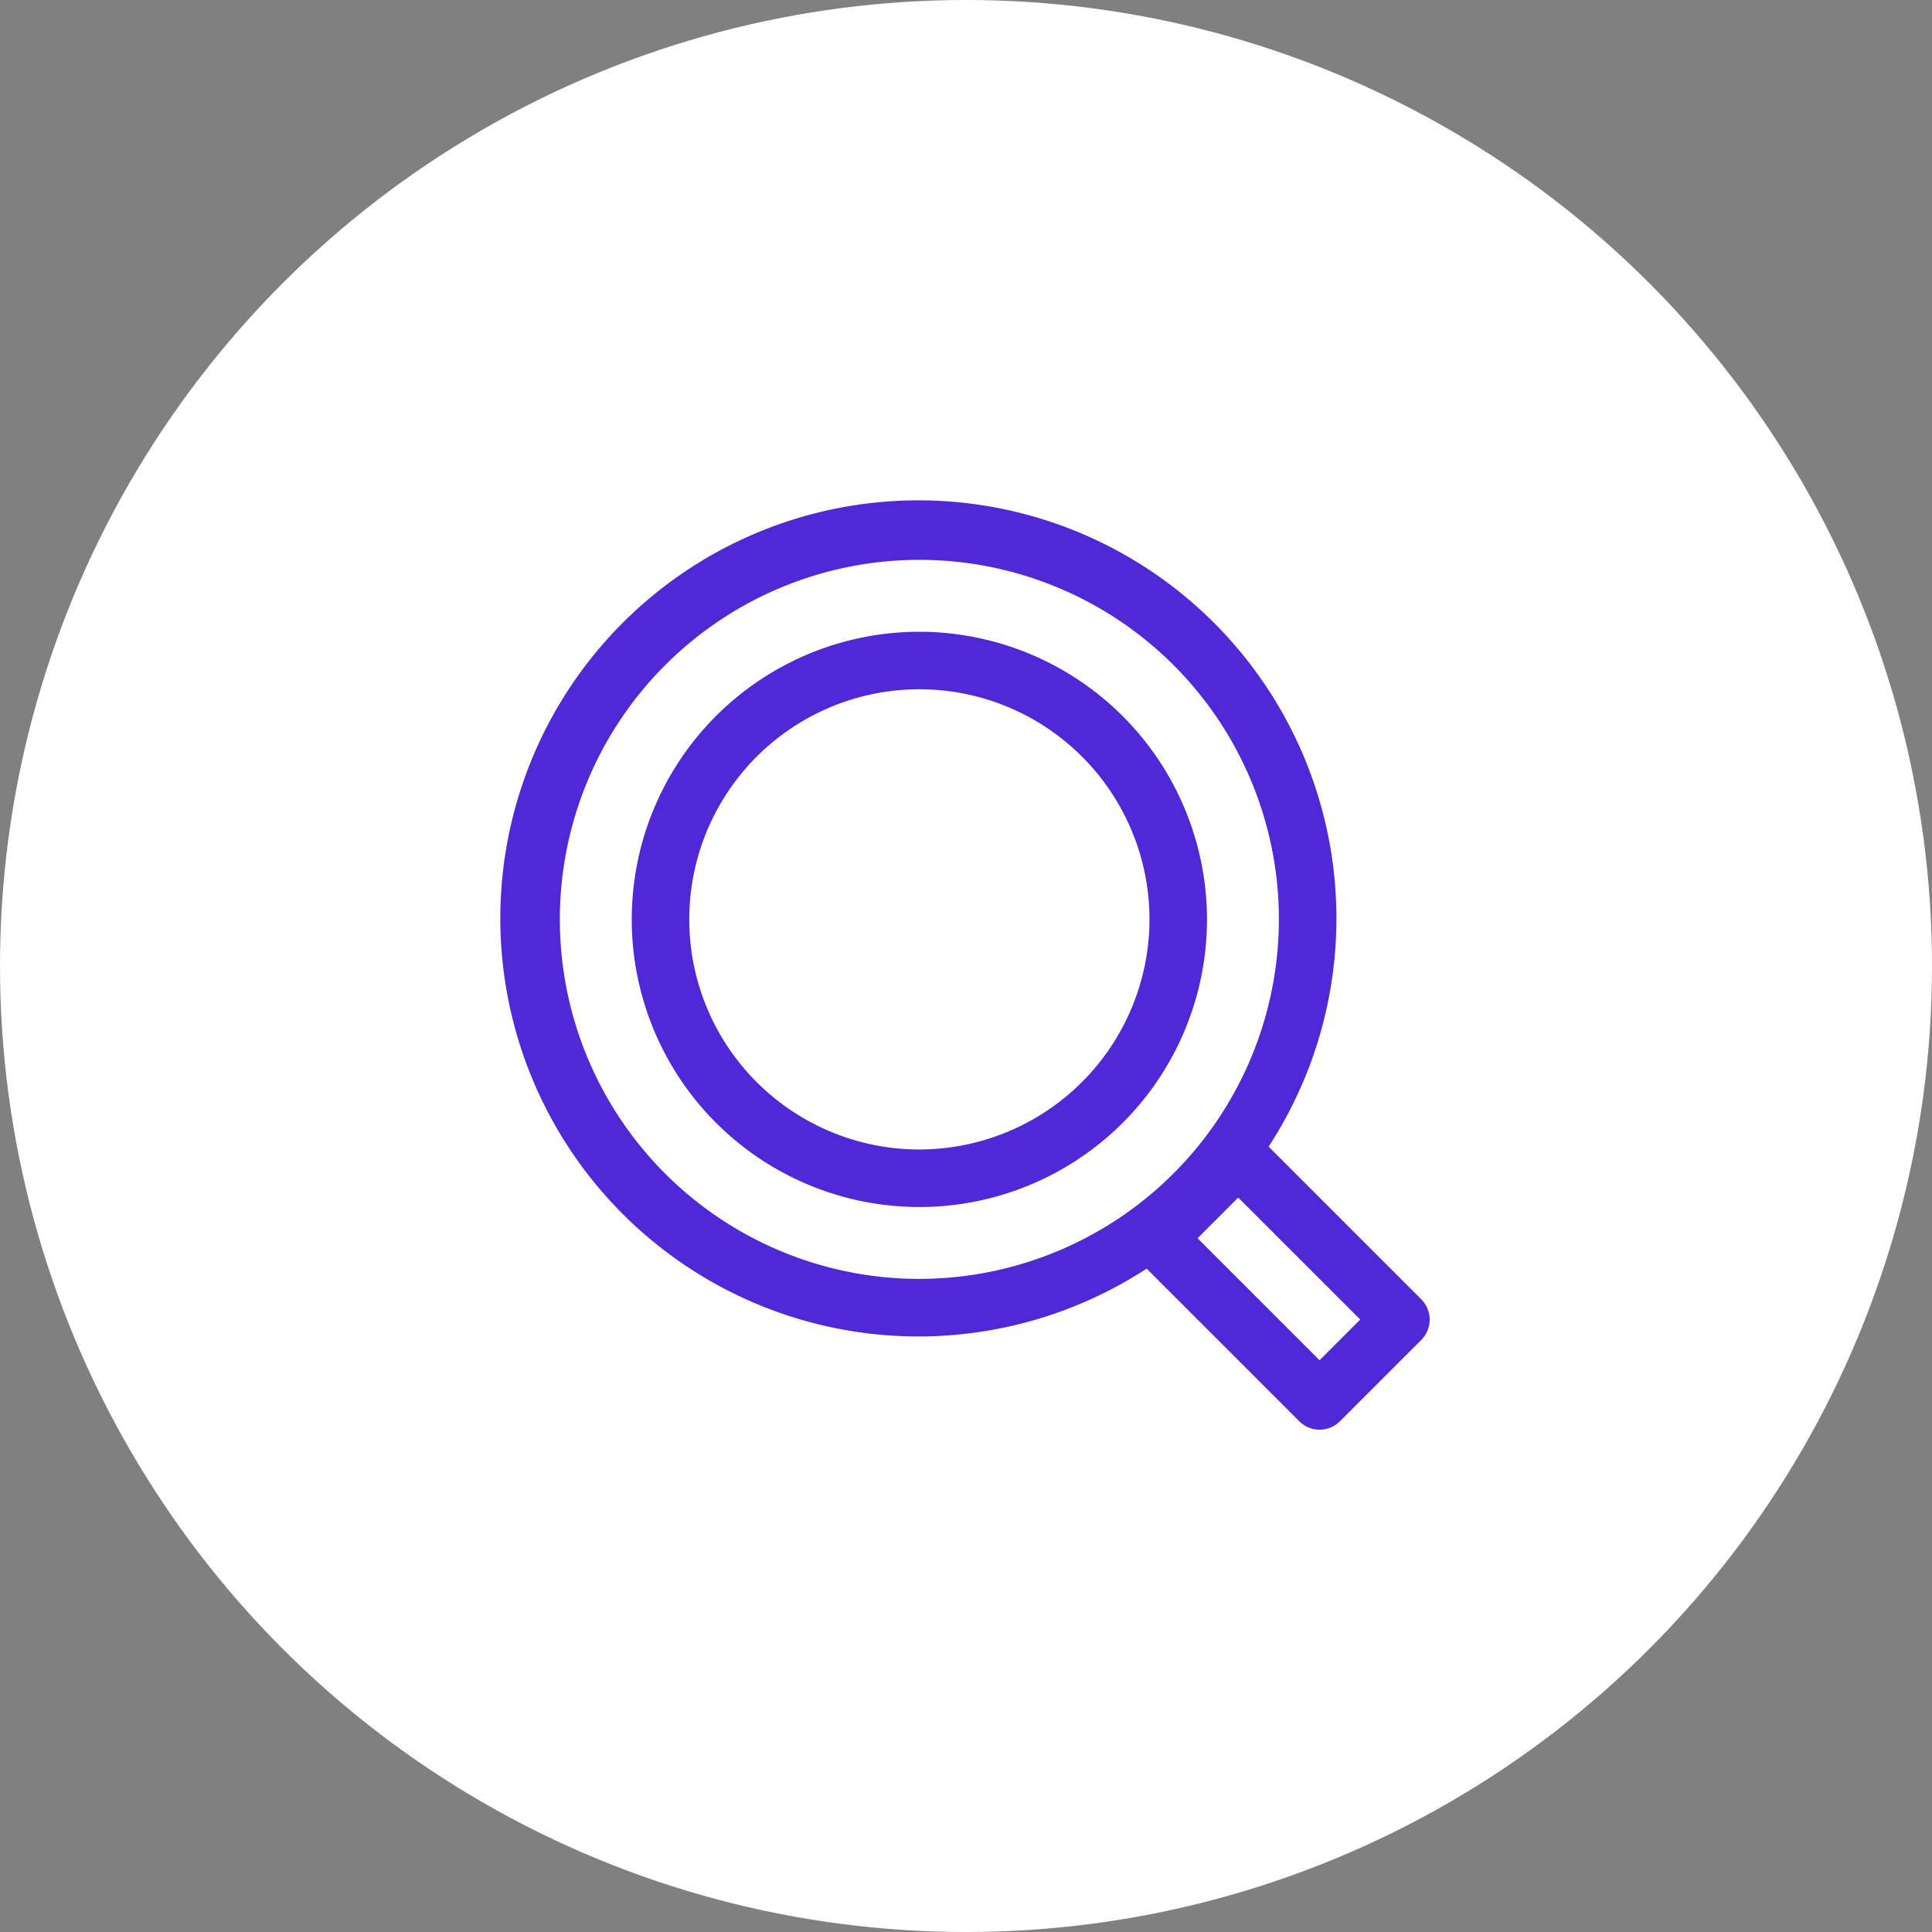 <svg xmlns="http://www.w3.org/2000/svg" width="200" height="200" viewBox="0 0 200 200">
  <rect x="0" y="0" width="200" height="200" fill="#808080" stroke="none"/>
  <g id="Group_1382" data-name="Group 1382" transform="translate(-1900)">
    <circle id="Ellipse_104" data-name="Ellipse 104" cx="100" cy="100" r="100" transform="translate(1900)" fill="#fff"/>
    <path id="Path_1539" data-name="Path 1539" d="M43.173,13.4A29.775,29.775,0,1,0,72.948,43.173,29.808,29.808,0,0,0,43.173,13.4Zm0,53.594a23.82,23.82,0,1,1,23.82-23.82A23.847,23.847,0,0,1,43.173,66.993ZM95.127,82.5l-15.8-15.8A43.277,43.277,0,1,0,66.7,79.328l15.8,15.8a2.976,2.976,0,0,0,4.21,0l8.42-8.42A2.974,2.974,0,0,0,95.127,82.5ZM43.173,80.391A37.218,37.218,0,1,1,80.391,43.173,37.259,37.259,0,0,1,43.173,80.391ZM84.6,88.812l-12.63-12.63,4.21-4.21L88.812,84.6Z" transform="translate(1952 52)" fill="#5028d8"/>
  </g>
</svg>
